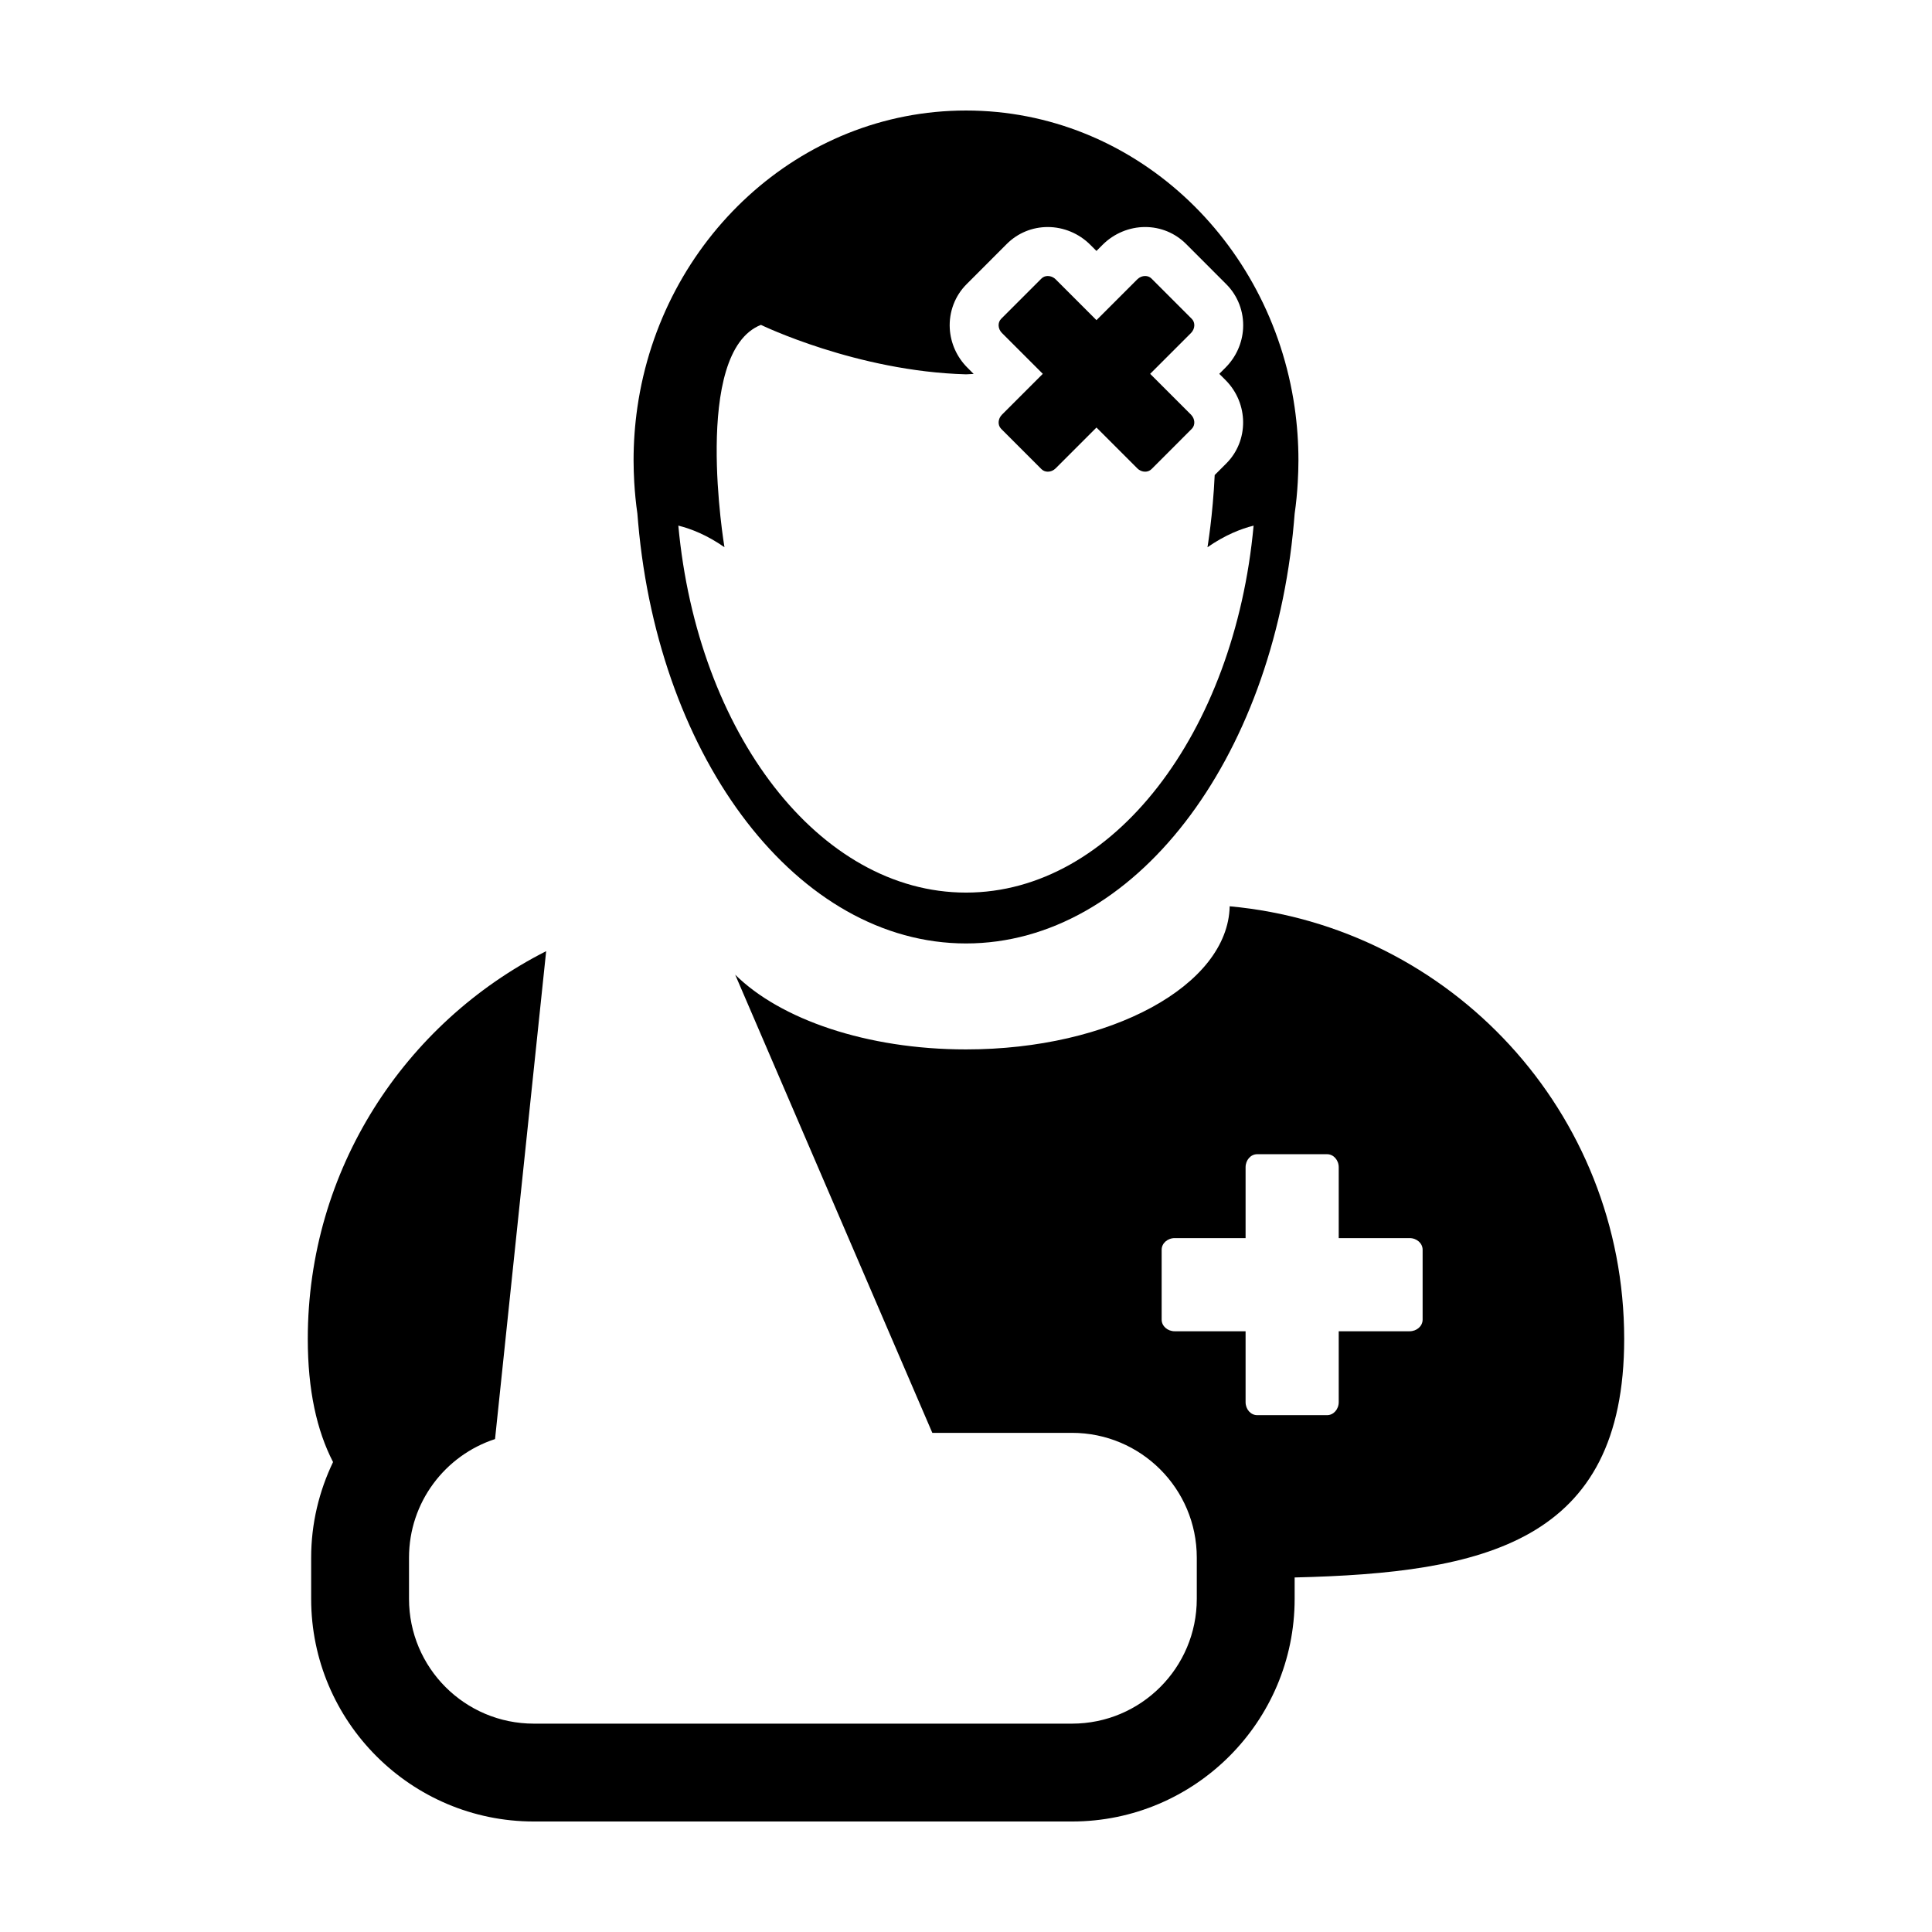 <?xml version="1.0" encoding="UTF-8"?>
<!-- Uploaded to: SVG Repo, www.svgrepo.com, Generator: SVG Repo Mixer Tools -->
<svg fill="#000000" width="800px" height="800px" version="1.1" viewBox="144 144 512 512" xmlns="http://www.w3.org/2000/svg">
 <g>
  <path d="m312.91 280.1c0.059 0.832 0.137 1.656 0.211 2.484 5.551 62.859 42.328 111.44 86.883 111.44 44.547 0 81.328-48.578 86.883-111.44 0.082-0.828 0.141-1.652 0.211-2.484 0.398-2.727 0.66-5.488 0.82-8.293 0.105-1.914 0.18-3.836 0.18-5.777 0-4.781-0.344-9.48-1.004-14.07-6.438-44.543-42.977-78.672-87.09-78.672s-80.656 34.129-87.094 78.668c-0.664 4.59-1.008 9.289-1.008 14.07 0 1.945 0.074 3.871 0.176 5.777 0.172 2.809 0.434 5.57 0.832 8.297zm32.746-50.004s25.355 12.309 54.348 13.105c0.664-0.02 1.32-0.07 1.984-0.102l0.023-0.023-1.652-1.656c-2.781-2.785-4.434-6.465-4.66-10.352-0.246-4.394 1.375-8.68 4.453-11.75l10.676-10.688c2.887-2.875 6.734-4.465 10.848-4.465 4.176 0 8.289 1.719 11.246 4.691l1.648 1.648 1.656-1.656c2.977-2.977 7.074-4.684 11.238-4.684 4.098 0 7.934 1.578 10.852 4.481l10.645 10.656c3.082 3.066 4.715 7.344 4.473 11.734-0.215 3.894-1.863 7.582-4.664 10.387l-1.648 1.648 1.676 1.672c6.125 6.16 6.195 16.066 0.18 22.078l-3.074 3.074c-0.48 10.605-1.91 19.129-1.91 19.129 4.59-3.199 8.797-4.867 12.223-5.723-5.039 54.906-37.234 97.246-76.211 97.246-38.98 0-71.184-42.34-76.242-97.254 3.426 0.855 7.644 2.523 12.223 5.723 0 0-8.703-51.672 9.672-58.922z"/>
  <path d="m469.88 384.17c-0.461 20.988-31.574 37.934-69.883 37.934-26.328 0-49.242-7.996-61.164-19.805l41.082 95.492 11.16 25.93h37.02c18.258 0 33.066 14.809 33.066 33.066v10.926c0 18.27-14.809 33.07-33.066 33.07h-142.63c-18.262 0-33.07-14.801-33.07-33.07v-10.926c0-14.672 9.566-27.102 22.797-31.418l2.836-27.059 10.711-102.24c-37.477 18.992-63.172 57.863-63.172 102.75 0 13.586 2.371 24.25 6.695 32.641-3.68 7.688-5.801 16.258-5.801 25.332v10.926c0 32.531 26.473 58.996 59.008 58.996h142.63c32.535 0 58.996-26.465 58.996-59v-5.672c50.148-1.195 87.332-9.227 87.332-63.227-0.008-60.004-45.914-109.29-104.55-114.64zm51.129 109.55c0 1.707-1.547 3.078-3.457 3.078h-18.777v18.777c0 1.91-1.387 3.457-3.074 3.457h-18.535c-1.707 0-3.074-1.547-3.074-3.457v-18.777h-18.777c-1.91 0-3.465-1.371-3.465-3.078v-18.531c0-1.703 1.559-3.078 3.465-3.078h18.777v-18.777c0-1.906 1.367-3.457 3.074-3.457h18.535c1.688 0 3.074 1.551 3.074 3.457v18.777h18.777c1.91 0 3.457 1.375 3.457 3.078z"/>
  <path d="m420.35 243.07-10.812 10.812c-1.098 1.102-1.199 2.785-0.215 3.769l10.672 10.676c0.449 0.449 1.059 0.676 1.688 0.676 0.73 0 1.492-0.301 2.082-0.891l10.812-10.812 10.816 10.816c0.59 0.59 1.352 0.887 2.07 0.887 0.629 0 1.238-0.227 1.699-0.68l10.664-10.672c0.984-0.977 0.887-2.664-0.207-3.769l-10.816-10.812 10.816-10.812c1.098-1.102 1.184-2.797 0.211-3.762l-10.672-10.68c-0.457-0.453-1.059-0.676-1.684-0.676-0.734 0-1.496 0.301-2.086 0.891l-10.812 10.812-10.812-10.812c-0.59-0.594-1.355-0.891-2.086-0.891-0.625 0-1.23 0.223-1.684 0.676l-10.672 10.672c-0.984 0.984-0.887 2.672 0.215 3.773z"/>
 </g>
</svg>